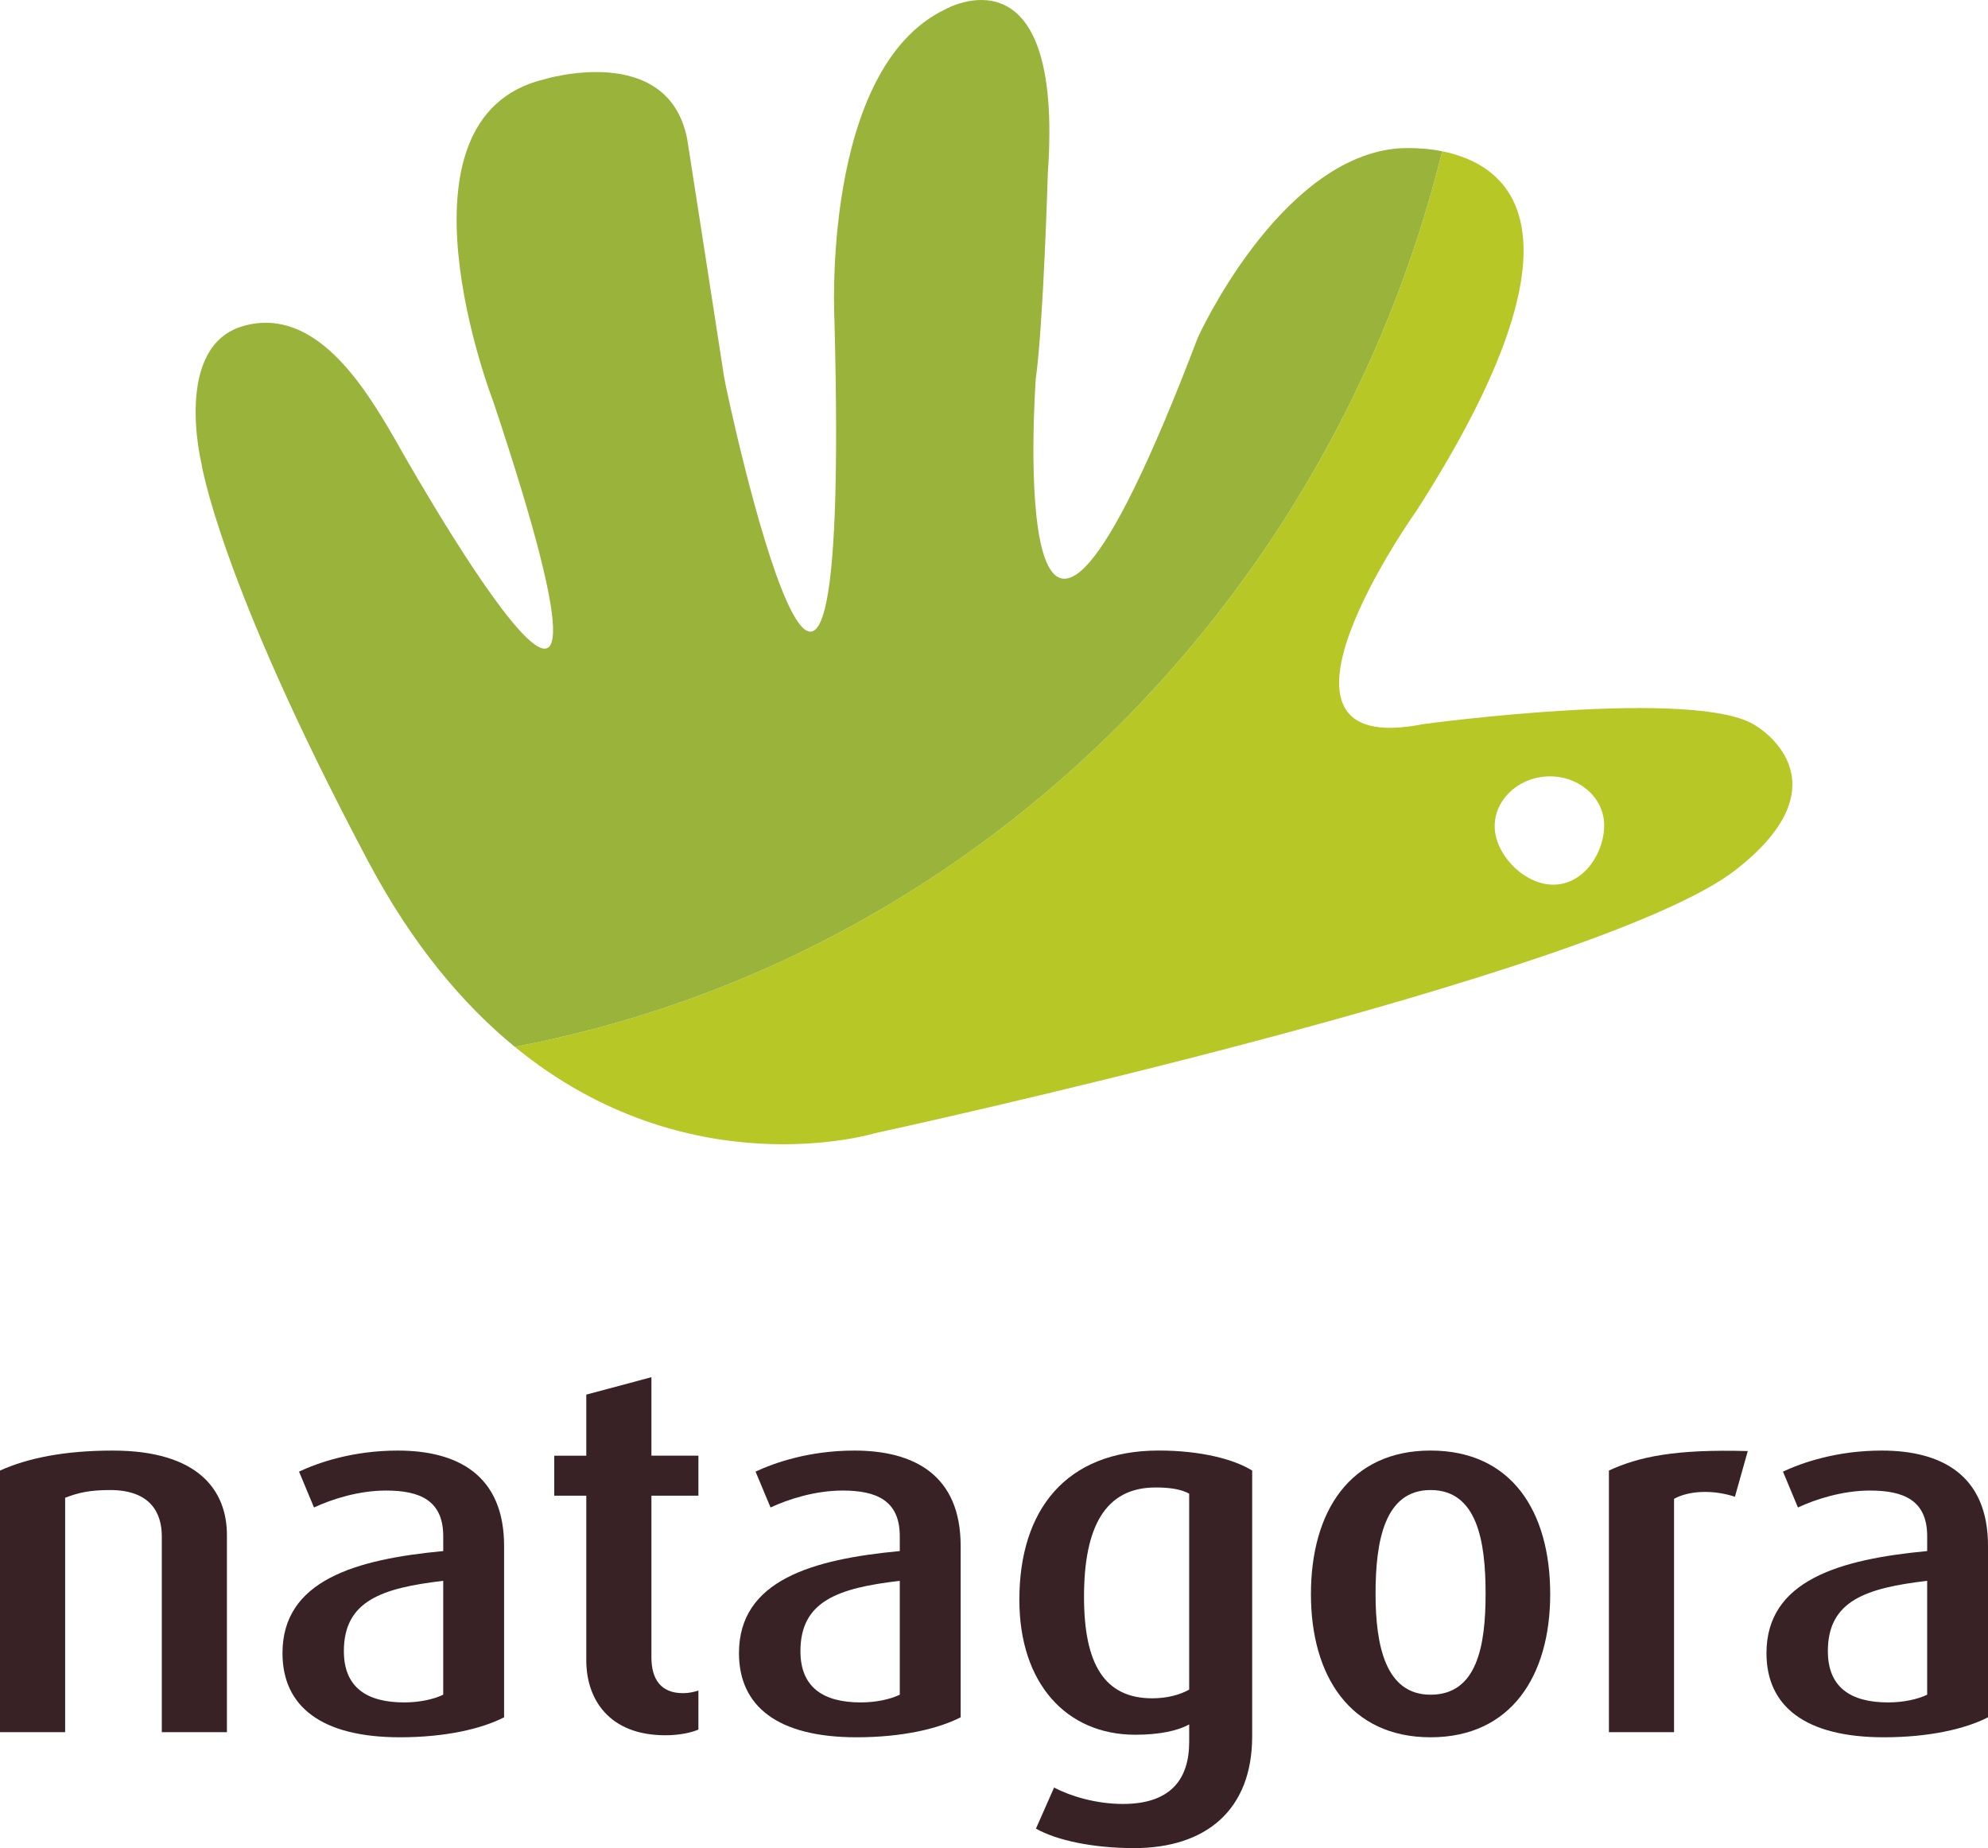 <?xml version="1.0" encoding="utf-8"?>
<!-- Generator: Adobe Illustrator 16.0.3, SVG Export Plug-In . SVG Version: 6.00 Build 0)  -->
<!DOCTYPE svg PUBLIC "-//W3C//DTD SVG 1.1//EN" "http://www.w3.org/Graphics/SVG/1.1/DTD/svg11.dtd">
<svg version="1.1" id="Layer_1" xmlns="http://www.w3.org/2000/svg" xmlns:xlink="http://www.w3.org/1999/xlink" x="0px" y="0px"
	 width="163.4px" height="151.905px" viewBox="0 0 163.4 151.905" enable-background="new 0 0 163.4 151.905" xml:space="preserve">
<g>
	<path fill="#382225" d="M13.299,142.375v-16.104c0-1.858-0.878-3.797-4.257-3.797c-1.759,0-2.679,0.25-3.688,0.634v19.268H0
		v-21.503c2.235-1.011,5.266-1.643,9.262-1.643c7.063,0,9.39,3.287,9.39,6.953v16.192H13.299L13.299,142.375z"/>
	<path fill="#382225" d="M32.874,142.796c-6.453,0-9.656-2.531-9.656-6.916c0-5.986,6.015-7.714,13.213-8.39v-1.22
		c0-2.952-1.933-3.754-4.698-3.754c-2.283,0-4.477,0.719-5.925,1.391l-1.229-2.948c1.535-0.719,4.388-1.729,8.118-1.729
		c4.873,0,8.736,1.982,8.736,7.843v14.082C39.543,142.121,36.558,142.796,32.874,142.796 M36.43,129.937
		c-5.051,0.591-8.166,1.647-8.166,5.777c0,2.95,1.844,4.217,4.961,4.217c1.23,0,2.414-0.25,3.205-0.635V129.937L36.43,129.937z"/>
	<path fill="#382225" d="M54.687,142.63c-4.657,0-6.498-2.994-6.498-6.156v-13.537h-2.634v-3.286h2.634v-5.019l5.353-1.433v6.451
		h3.863v3.286h-3.863v13.285c0,1.769,0.75,2.949,2.592,2.949c0.482,0,0.832-0.085,1.271-0.212v3.203
		C56.922,142.375,55.958,142.63,54.687,142.63"/>
	<path fill="#382225" d="M70.399,142.796c-6.455,0-9.66-2.531-9.66-6.916c0-5.986,6.016-7.714,13.217-8.39v-1.22
		c0-2.952-1.936-3.754-4.696-3.754c-2.285,0-4.479,0.719-5.927,1.391l-1.232-2.948c1.537-0.719,4.394-1.729,8.124-1.729
		c4.87,0,8.734,1.982,8.734,7.843v14.082C77.069,142.121,74.083,142.796,70.399,142.796 M73.956,129.937
		c-5.049,0.591-8.166,1.647-8.166,5.777c0,2.95,1.842,4.217,4.961,4.217c1.227,0,2.411-0.25,3.205-0.635V129.937L73.956,129.937z"/>
	<path fill="#382225" d="M93.222,151.905c-3.381,0-6.363-0.632-8.074-1.601l1.49-3.375c1.361,0.715,3.471,1.347,5.661,1.347
		c3.951,0,5.444-2.065,5.444-5.101v-1.434c-0.919,0.508-2.413,0.846-4.432,0.846c-5.662,0-9.527-4.218-9.527-11.091
		c0-7.377,3.822-12.269,11.456-12.269c3.469,0,6.188,0.717,7.68,1.646v21.843C102.92,148.788,99.105,151.905,93.222,151.905
		 M97.743,122.769c-0.702-0.377-1.624-0.506-2.765-0.506c-4.168,0-5.879,3.291-5.879,8.982c0,5.521,1.666,8.348,5.615,8.348
		c1.229,0,2.283-0.295,3.028-0.716V122.769L97.743,122.769z"/>
	<path fill="#382225" d="M117.582,142.796c-6.625,0-9.832-5.06-9.832-11.763c0-6.789,3.207-11.804,9.832-11.804
		c6.673,0,9.834,5.015,9.834,11.804C127.416,137.737,124.207,142.796,117.582,142.796 M117.582,122.474
		c-3.775,0-4.521,4.176-4.521,8.52c0,4.299,0.835,8.303,4.521,8.303c3.821,0,4.525-4.004,4.525-8.303
		C122.107,126.65,121.403,122.474,117.582,122.474"/>
	<path fill="#382225" d="M142.599,123.025c-1.797-0.592-3.771-0.508-5.004,0.17v19.181h-5.352v-21.503
		c2.458-1.14,5.443-1.77,11.412-1.602L142.599,123.025L142.599,123.025z"/>
	<path fill="#382225" d="M154.845,142.796c-6.45,0-9.653-2.531-9.653-6.916c0-5.986,6.011-7.714,13.209-8.39v-1.22
		c0-2.952-1.929-3.754-4.699-3.754c-2.279,0-4.479,0.719-5.924,1.391l-1.231-2.948c1.537-0.719,4.391-1.729,8.12-1.729
		c4.875,0,8.734,1.982,8.734,7.843v14.082C161.516,142.121,158.53,142.796,154.845,142.796 M158.4,129.937
		c-5.049,0.591-8.162,1.647-8.162,5.777c0,2.95,1.843,4.217,4.957,4.217c1.228,0,2.415-0.25,3.205-0.635V129.937L158.4,129.937z"/>
	<path fill="#B7C726" d="M127.841,72.712c-2.477,0.114-4.885-2.391-4.984-4.638c-0.103-2.23,1.836-4.141,4.31-4.255
		c2.479-0.114,4.578,1.613,4.681,3.84C131.947,69.907,130.319,72.598,127.841,72.712L127.841,72.712z M144.353,59.676
		c-4.693-3.228-27.359-0.161-27.359-0.161c-15.263,3.057-0.549-17.56-0.549-17.56c14.909-23.259,7.478-28.446,2.094-29.521
		c-9.191,37.199-38.676,66.481-76.225,73.61c14.33,11.745,29.581,7.104,29.581,7.104s59.594-12.898,70.794-21.669
		C152.031,64.174,144.353,59.676,144.353,59.676L144.353,59.676z"/>
	<path fill="#99B33B" d="M118.538,12.434c-2.118-0.423-3.92-0.209-3.92-0.209c-9.63,1.084-16.165,15.523-16.165,15.523
		c-16.178,42.528-13.319,3.384-13.319,3.384c0.629-4.496,0.99-16.897,0.99-16.897c1.345-19.07-8.429-13.467-8.429-13.467
		c-10.232,4.881-9.11,25.541-9.11,25.541c1.435,53.917-8.846,6.203-9.077,4.636c-0.229-1.565-3.027-19.528-3.027-19.528
		c-1.579-8.013-11.749-4.898-11.749-4.898c-13.222,3.173-4.19,26.486-4.19,26.486c14.674,43.917-8.17,2.942-8.17,2.942
		c-2.411-4.149-6.451-10.783-12.312-9.168c-5.87,1.601-3.512,11.266-3.512,11.266s1.417,9.583,13.711,32.751
		c3.658,6.887,7.816,11.777,12.054,15.25C79.862,78.916,109.347,49.633,118.538,12.434L118.538,12.434z"/>
</g>
</svg>
